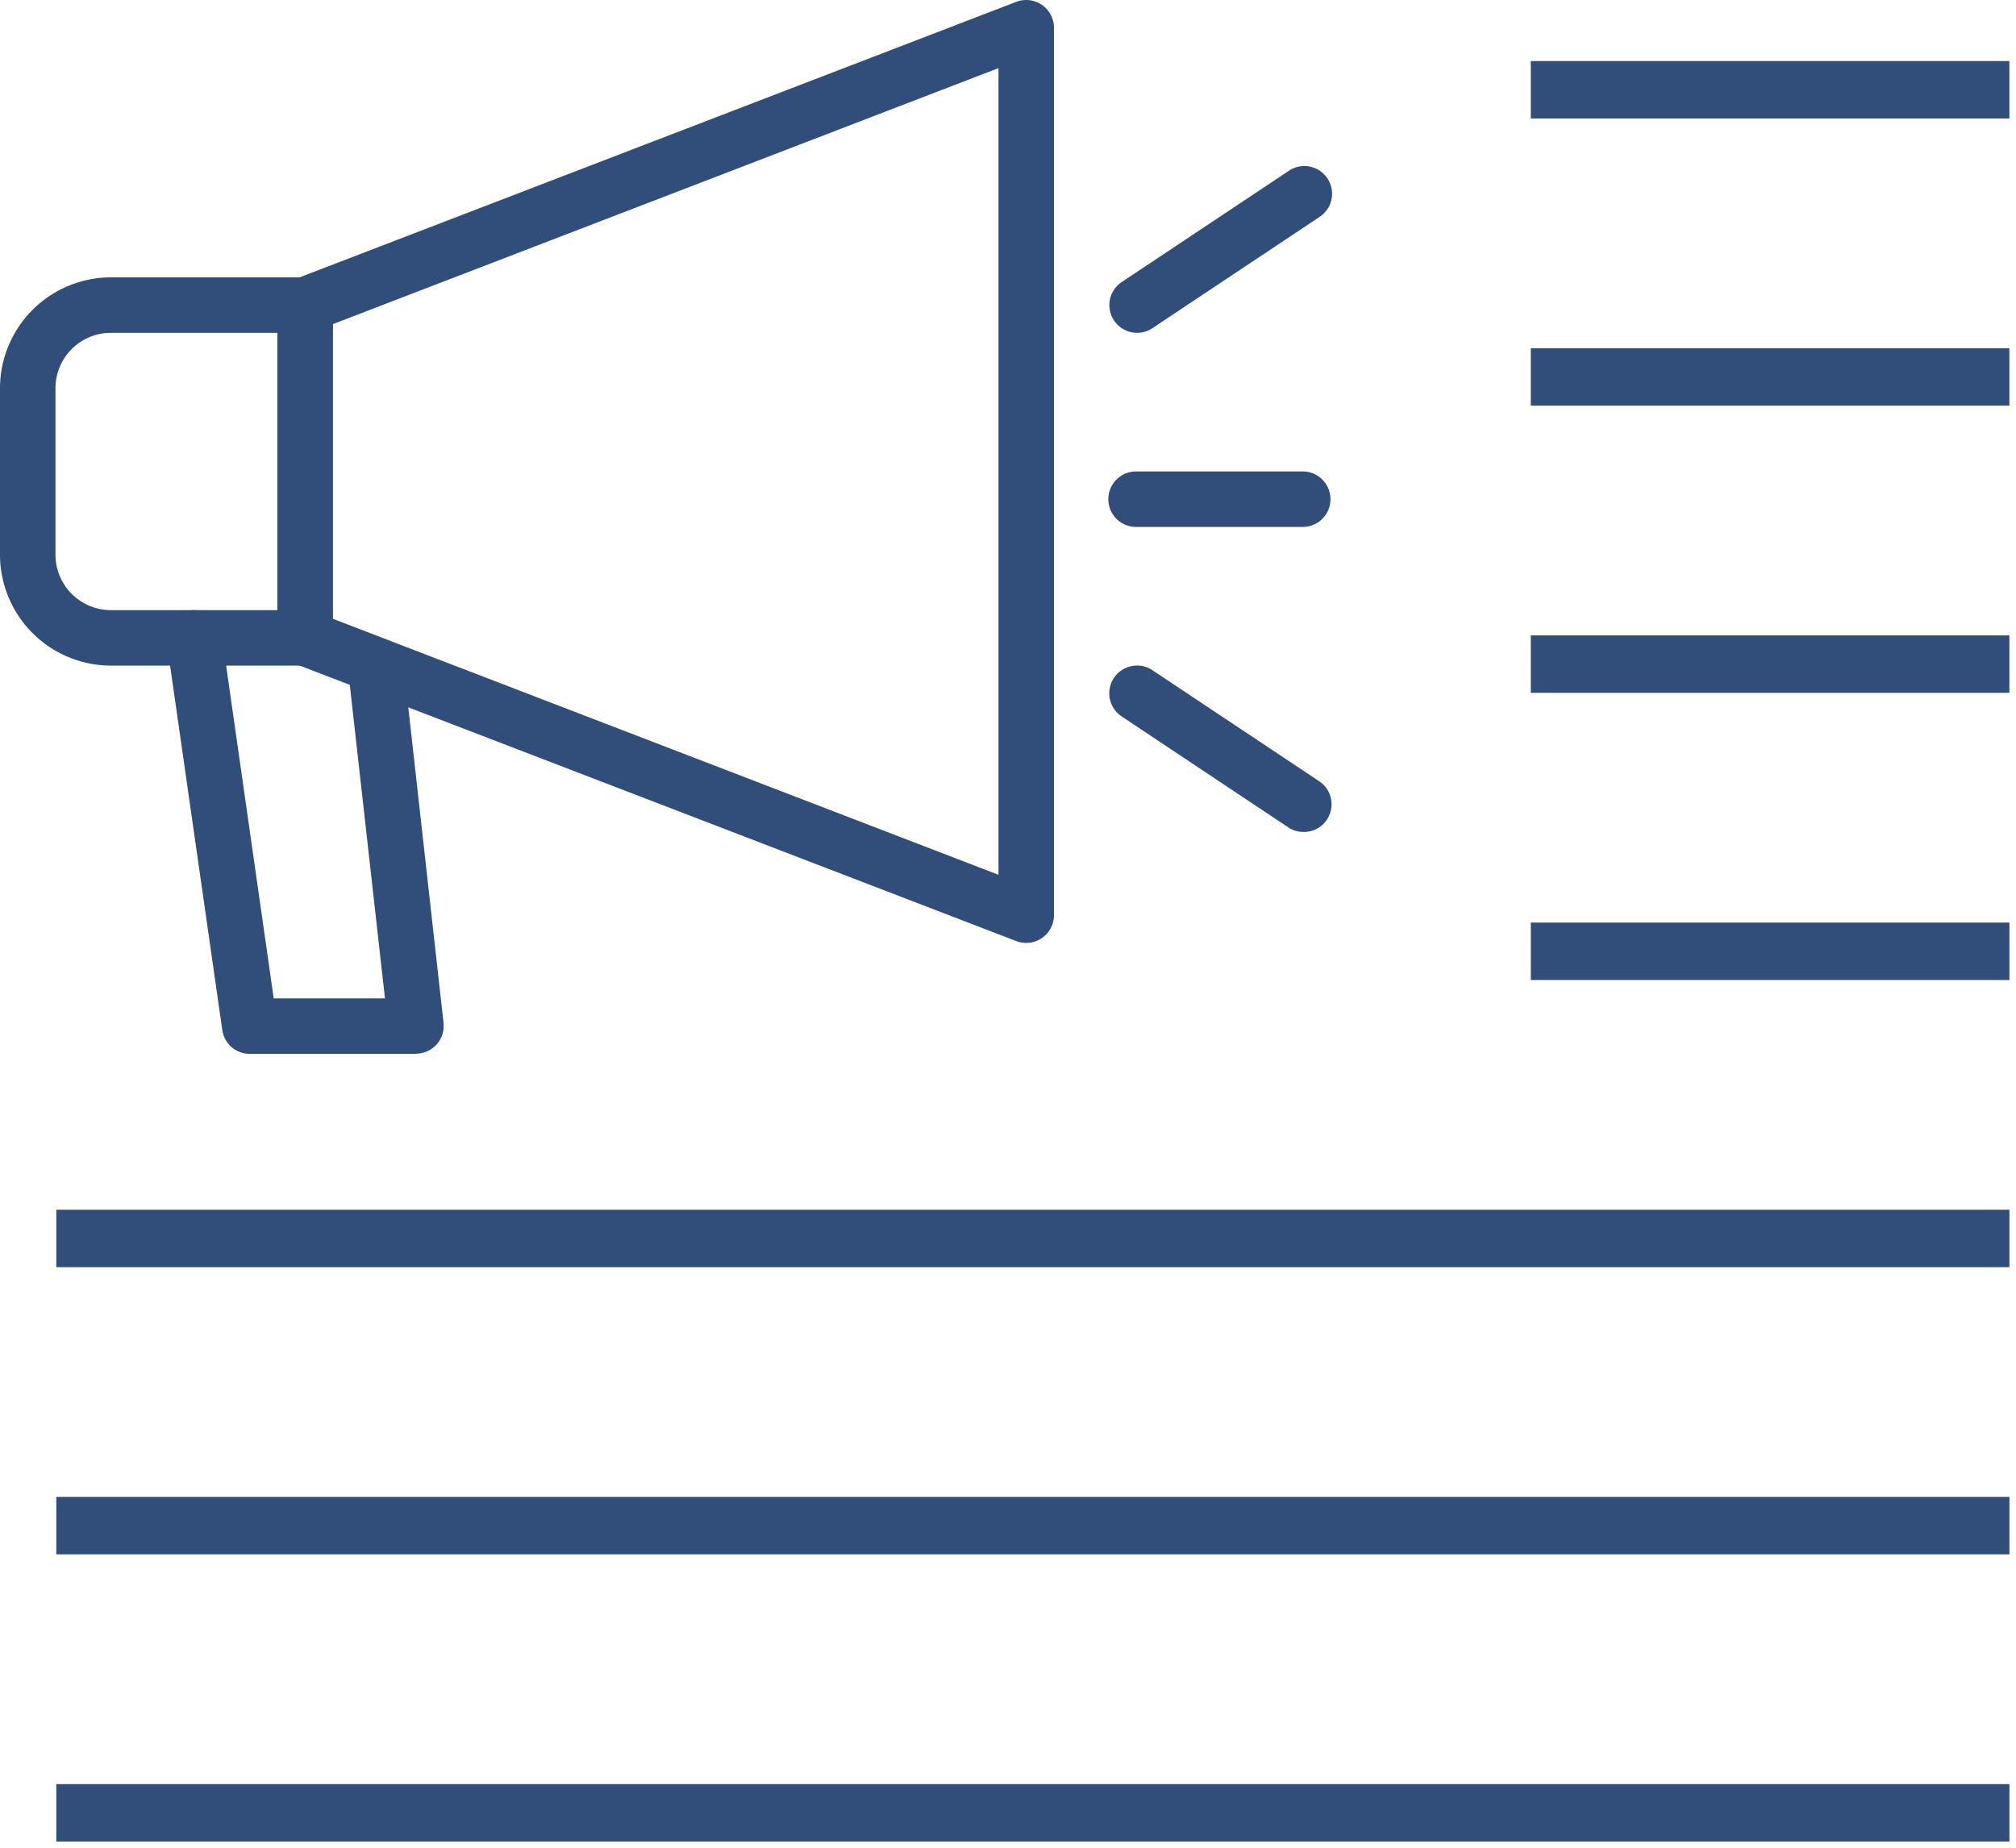 <?xml version="1.0" encoding="utf-8"?>
<svg width="45.974" height="42.152" viewBox="0 0 45.974 42.152" xmlns="http://www.w3.org/2000/svg">
  <g id="Gruppe_2432" data-name="Gruppe 2432" transform="translate(-6.716 -3.608)">
    <g id="Gruppe_2430" data-name="Gruppe 2430" transform="translate(3.482 -4.505)">
      <g id="Gruppe_766" data-name="Gruppe 766" transform="translate(4.518 9.505)">
        <rect id="Rechteck_3" data-name="Rechteck 3" width="10.914" height="1.31" transform="translate(33.625)" fill="#314d79" stroke-width="0.3" style=""/>
        <rect id="Rechteck_4" data-name="Rechteck 4" width="10.914" height="1.31" transform="translate(33.625 6.55)" fill="#314d79" stroke-width="0.3" style=""/>
        <rect id="Rechteck_5" data-name="Rechteck 5" width="10.914" height="1.31" transform="translate(33.625 13.1)" fill="#314d79" stroke-width="0.3" style=""/>
        <rect id="Rechteck_5-2" data-name="Rechteck 5" width="10.914" height="1.31" transform="translate(33.626 19.65)" fill="#314d79" stroke-width="0.3" style=""/>
        <rect id="Rechteck_7" data-name="Rechteck 7" width="44.54" height="1.31" transform="translate(0 26.2)" fill="#314d79" stroke-width="0.3" style=""/>
        <rect id="Rechteck_8" data-name="Rechteck 8" width="44.54" height="1.31" transform="translate(0 32.75)" fill="#314d79" stroke-width="0.3" style=""/>
        <rect id="Rechteck_9" data-name="Rechteck 9" width="44.54" height="1.31" transform="translate(0 39.3)" fill="#314d79" stroke-width="0.3" style=""/>
      </g>
    </g>
    <g id="loud-speaker" transform="translate(6.716 3.608)">
      <g id="Gruppe_2385" data-name="Gruppe 2385" transform="translate(6.325 0)">
        <g id="Gruppe_2384" data-name="Gruppe 2384" transform="translate(0)">
          <path id="Pfad_6653" data-name="Pfad 6653" d="M17.078,21.506a.647.647,0,0,1-.228-.042L.4,15.139a.632.632,0,0,1-.4-.591V6.958a.632.632,0,0,1,.4-.591L16.85.042a.633.633,0,0,1,.86.591v20.24a.633.633,0,0,1-.632.633ZM1.265,14.113l15.18,5.839V1.554L1.265,7.393Z" fill="#314d79" style=""/>
        </g>
      </g>
      <g id="Gruppe_2387" data-name="Gruppe 2387" transform="translate(0 6.326)">
        <g id="Gruppe_2386" data-name="Gruppe 2386" transform="translate(0 0)">
          <path id="Pfad_6654" data-name="Pfad 6654" d="M6.958,8.855H2.53A2.533,2.533,0,0,1,0,6.325V2.53A2.533,2.533,0,0,1,2.53,0H6.958A.633.633,0,0,1,7.59.633v7.59A.633.633,0,0,1,6.958,8.855ZM2.53,1.265A1.265,1.265,0,0,0,1.265,2.53v3.8A1.265,1.265,0,0,0,2.53,7.59h3.8V1.265Z" fill="#314d79" style=""/>
        </g>
      </g>
      <g id="Gruppe_2389" data-name="Gruppe 2389" transform="translate(3.795 13.917)">
        <g id="Gruppe_2388" data-name="Gruppe 2388" transform="translate(0 0)">
          <path id="Pfad_6655" data-name="Pfad 6655" d="M5.693,10.119H1.9a.632.632,0,0,1-.626-.544L.006.72A.632.632,0,0,1,.544.005a.64.64,0,0,1,.715.538L2.447,8.854H4.984L4.139,1.322A.635.635,0,0,1,4.7.622a.643.643,0,0,1,.7.558L6.32,9.415a.633.633,0,0,1-.627.7Z" fill="#314d79" style=""/>
        </g>
      </g>
      <g id="Gruppe_2391" data-name="Gruppe 2391" transform="translate(25.3 3.796)">
        <g id="Gruppe_2390" data-name="Gruppe 2390" transform="translate(0 0)">
          <path id="Pfad_6656" data-name="Pfad 6656" d="M.632,3.795a.632.632,0,0,1-.35-1.159l3.8-2.53a.632.632,0,1,1,.7,1.052l-3.8,2.53A.625.625,0,0,1,.632,3.795Z" fill="#314d79" style=""/>
        </g>
      </g>
      <g id="Gruppe_2393" data-name="Gruppe 2393" transform="translate(25.3 15.181)">
        <g id="Gruppe_2392" data-name="Gruppe 2392" transform="translate(0 0)">
          <path id="Pfad_6657" data-name="Pfad 6657" d="M4.427,3.794a.625.625,0,0,1-.35-.106l-3.8-2.53A.632.632,0,0,1,.982.106l3.8,2.53a.632.632,0,0,1-.35,1.159Z" fill="#314d79" style=""/>
        </g>
      </g>
      <g id="Gruppe_2395" data-name="Gruppe 2395" transform="translate(25.3 10.753)">
        <g id="Gruppe_2394" data-name="Gruppe 2394" transform="translate(0 0)">
          <path id="Pfad_6658" data-name="Pfad 6658" d="M4.428,1.265H.633A.633.633,0,1,1,.633,0h3.8a.633.633,0,0,1,0,1.265Z" fill="#314d79" style=""/>
        </g>
      </g>
    </g>
  </g>
</svg>